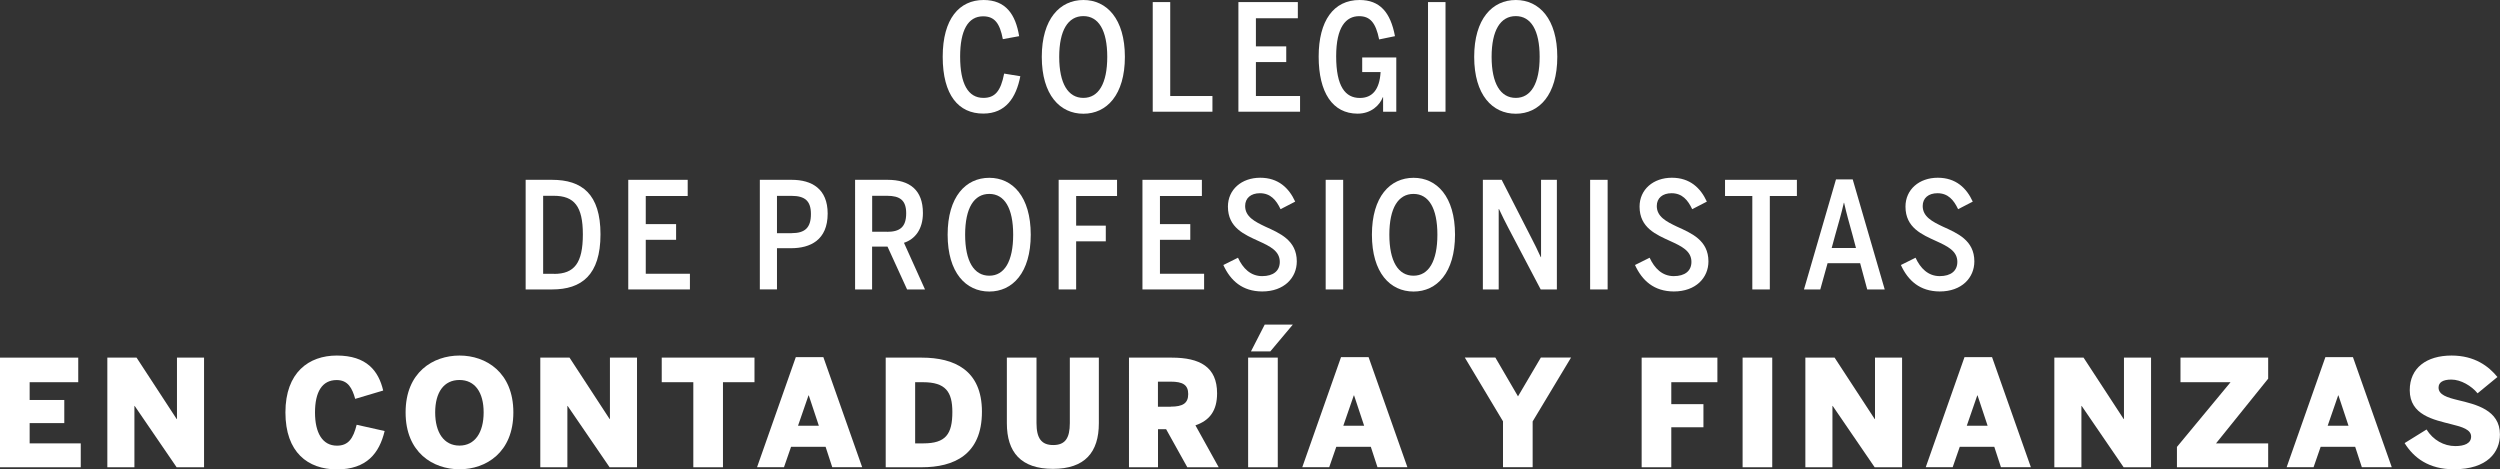 <?xml version="1.0" encoding="utf-8"?>
<!-- Generator: Adobe Illustrator 23.0.1, SVG Export Plug-In . SVG Version: 6.00 Build 0)  -->
<svg version="1.1" id="Isolation_Mode" xmlns="http://www.w3.org/2000/svg" xmlns:xlink="http://www.w3.org/1999/xlink" x="0px"
	 y="0px" viewBox="0 0 360.08 67.59" style="enable-background:new 0 0 360.08 67.59;" xml:space="preserve">
<rect x="0" y="0" width="360.08" height="67.59" fill="#333333" stroke="none"/>
<style type="text/css">
	.st0{fill:#FFFFFF;}
</style>
<g>
	<g>
		<path class="st0" d="M135.78,8.17c0-5.46,2.39-8.17,5.89-8.17c3.2,0,4.61,2.09,5.12,5.21l-2.35,0.43
			c-0.43-2.26-1.17-3.29-2.84-3.29c-2.18,0-3.31,2.03-3.31,5.8c0,3.93,1.15,5.95,3.35,5.95c1.66,0,2.5-0.96,2.99-3.5l2.33,0.38
			c-0.6,3.09-2.11,5.38-5.33,5.38C138.08,16.37,135.78,13.72,135.78,8.17z"/>
		<path class="st0" d="M150.05,8.19c0-5.48,2.62-8.19,6-8.19c3.35,0,5.97,2.71,5.97,8.19s-2.62,8.19-5.97,8.19
			C152.68,16.39,150.05,13.68,150.05,8.19z M159.48,8.19c0-3.84-1.26-5.87-3.44-5.87c-2.2,0-3.48,2.03-3.48,5.87
			c0,3.84,1.28,5.91,3.48,5.91C158.23,14.1,159.48,12.03,159.48,8.19z"/>
		<path class="st0" d="M166.03,0.3h2.52v13.53h6.08v2.26h-8.6V0.3z"/>
		<path class="st0" d="M178.37,0.3h8.56v2.33h-6.04v4.05h4.37v2.26h-4.37v4.89h6.36v2.26h-8.88V0.3z"/>
		<path class="st0" d="M189.93,8.15c0-5.16,2.15-8.15,5.89-8.15c2.92,0,4.46,1.77,5.1,5.21l-2.28,0.47
			c-0.49-2.43-1.32-3.35-2.88-3.35c-1.9,0-3.31,1.56-3.31,5.78c0,4.35,1.32,6,3.41,6c1.77,0,2.84-1.17,2.99-3.73h-2.65V8.28h4.91
			v7.81h-1.9V14h-0.04c-0.43,1.13-1.66,2.37-3.63,2.37C191.94,16.37,189.93,13.34,189.93,8.15z"/>
		<path class="st0" d="M205.68,0.3h2.52v15.79h-2.52V0.3z"/>
		<path class="st0" d="M212.33,8.19c0-5.48,2.62-8.19,6-8.19c3.35,0,5.97,2.71,5.97,8.19s-2.62,8.19-5.97,8.19
			C214.96,16.39,212.33,13.68,212.33,8.19z M221.76,8.19c0-3.84-1.26-5.87-3.44-5.87c-2.2,0-3.48,2.03-3.48,5.87
			c0,3.84,1.28,5.91,3.48,5.91C220.5,14.1,221.76,12.03,221.76,8.19z"/>
	</g>
	<g>
		<path class="st0" d="M75.71,25.9h3.8c4.31,0,6.98,2.05,6.98,7.85c0,5.87-2.73,7.94-6.98,7.94h-3.8V25.9z M79.79,39.45
			c2.94,0,4.16-1.56,4.16-5.7c0-4.01-1.22-5.55-4.18-5.55h-1.54v11.24H79.79z"/>
		<path class="st0" d="M90.49,25.9h8.56v2.33h-6.04v4.05h4.37v2.26h-4.37v4.89h6.36v2.26h-8.88V25.9z"/>
		<path class="st0" d="M109.44,25.9h4.59c2.9,0,5.18,1.3,5.18,4.86c0,3.82-2.5,4.99-5.27,4.99h-2.03v5.93h-2.47V25.9z M114.03,33.58
			c1.9,0,2.77-0.77,2.77-2.75c0-1.9-0.87-2.62-2.8-2.62h-2.09v5.38H114.03z"/>
		<path class="st0" d="M123.16,25.9h4.69c3.18,0,5.08,1.47,5.08,4.78c0,2.35-1.15,3.78-2.73,4.29l3.03,6.72h-2.58l-2.82-6.17h-2.22
			v6.17h-2.45V25.9z M127.75,33.39c1.84,0,2.77-0.66,2.77-2.67c0-1.9-0.92-2.52-2.77-2.52h-2.13v5.18H127.75z"/>
		<path class="st0" d="M136.49,33.8c0-5.48,2.62-8.19,6-8.19c3.35,0,5.97,2.71,5.97,8.19s-2.62,8.19-5.97,8.19
			C139.12,41.99,136.49,39.28,136.49,33.8z M145.93,33.8c0-3.84-1.26-5.87-3.44-5.87c-2.2,0-3.48,2.03-3.48,5.87
			c0,3.84,1.28,5.91,3.48,5.91C144.67,39.71,145.93,37.64,145.93,33.8z"/>
		<path class="st0" d="M152.48,25.9h8.41v2.33h-5.89v4.27h4.27v2.26h-4.27v6.93h-2.52V25.9z"/>
		<path class="st0" d="M164.55,25.9h8.56v2.33h-6.04v4.05h4.37v2.26h-4.37v4.89h6.36v2.26h-8.88V25.9z"/>
		<path class="st0" d="M176.2,38.17l2.11-1.05c0.7,1.52,1.81,2.65,3.48,2.65c1.6,0,2.54-0.75,2.54-2.05c0-1.58-1.43-2.26-3.03-2.99
			c-2.05-0.94-4.44-1.92-4.44-4.97c0-2.47,1.98-4.16,4.65-4.16c2.6,0,4.14,1.47,5.04,3.44l-2.11,1.09c-0.62-1.32-1.45-2.3-2.97-2.3
			c-1.3,0-2.13,0.7-2.13,1.84c0,1.54,1.37,2.24,2.9,2.97c2.07,0.94,4.54,1.96,4.54,5.01c0,2.35-1.81,4.33-4.99,4.33
			C178.93,41.97,177.22,40.41,176.2,38.17z"/>
		<path class="st0" d="M190.94,25.9h2.52v15.79h-2.52V25.9z"/>
		<path class="st0" d="M197.6,33.8c0-5.48,2.62-8.19,6-8.19c3.35,0,5.97,2.71,5.97,8.19s-2.62,8.19-5.97,8.19
			C200.22,41.99,197.6,39.28,197.6,33.8z M207.03,33.8c0-3.84-1.26-5.87-3.44-5.87c-2.2,0-3.48,2.03-3.48,5.87
			c0,3.84,1.28,5.91,3.48,5.91C205.77,39.71,207.03,37.64,207.03,33.8z"/>
		<path class="st0" d="M213.58,25.9h2.71l4.29,8.39c0.53,1.02,0.81,1.6,1.34,2.75h0.04V25.9h2.28v15.79h-2.33l-4.69-8.92
			c-0.51-1-0.79-1.52-1.32-2.67h-0.04v11.59h-2.28V25.9z"/>
		<path class="st0" d="M229.03,25.9h2.52v15.79h-2.52V25.9z"/>
		<path class="st0" d="M235.49,38.17l2.11-1.05c0.7,1.52,1.81,2.65,3.48,2.65c1.6,0,2.54-0.75,2.54-2.05c0-1.58-1.43-2.26-3.03-2.99
			c-2.05-0.94-4.44-1.92-4.44-4.97c0-2.47,1.98-4.16,4.65-4.16c2.6,0,4.14,1.47,5.04,3.44l-2.11,1.09c-0.62-1.32-1.45-2.3-2.97-2.3
			c-1.3,0-2.13,0.7-2.13,1.84c0,1.54,1.37,2.24,2.9,2.97c2.07,0.94,4.54,1.96,4.54,5.01c0,2.35-1.81,4.33-4.99,4.33
			C238.22,41.97,236.52,40.41,235.49,38.17z"/>
		<path class="st0" d="M252.39,28.23h-3.93V25.9h10.35v2.33h-3.9v13.46h-2.52V28.23z"/>
		<path class="st0" d="M262.18,41.69h-2.35l4.61-15.85h2.41l4.61,15.85h-2.52l-1.02-3.78h-4.69L262.18,41.69z M266.81,33.8
			c-0.49-1.77-0.87-3.09-1.2-4.59h-0.04c-0.34,1.52-0.73,2.82-1.22,4.57l-0.53,1.94h3.5L266.81,33.8z"/>
		<path class="st0" d="M273.79,38.17l2.11-1.05c0.7,1.52,1.81,2.65,3.48,2.65c1.6,0,2.54-0.75,2.54-2.05c0-1.58-1.43-2.26-3.03-2.99
			c-2.05-0.94-4.44-1.92-4.44-4.97c0-2.47,1.98-4.16,4.65-4.16c2.6,0,4.14,1.47,5.04,3.44l-2.11,1.09c-0.62-1.32-1.45-2.3-2.97-2.3
			c-1.3,0-2.13,0.7-2.13,1.84c0,1.54,1.37,2.24,2.9,2.97c2.07,0.94,4.54,1.96,4.54,5.01c0,2.35-1.81,4.33-4.99,4.33
			C276.52,41.97,274.81,40.41,273.79,38.17z"/>
	</g>
	<g>
		<path class="st0" d="M0,51.51h11.27v3.54h-7v2.56h4.99v3.33H4.27v2.92h7.36v3.44H0V51.51z"/>
		<path class="st0" d="M15.47,51.51h4.2l5.78,8.85h0.04v-8.85h3.9V67.3h-3.95l-6.04-8.83h-0.04v8.83h-3.9V51.51z"/>
		<path class="st0" d="M41.11,59.4c0-5.78,3.39-8.19,7.4-8.19c4.31,0,6.02,2.22,6.68,5.04l-4.03,1.2c-0.43-1.52-1.02-2.71-2.67-2.71
			c-2.11,0-3.12,1.73-3.12,4.67c0,2.9,1.05,4.78,3.16,4.78c1.66,0,2.35-1.05,2.84-3.01l4.03,0.9c-0.77,3.2-2.58,5.53-6.89,5.53
			C44.36,67.59,41.11,65.18,41.11,59.4z"/>
		<path class="st0" d="M58.42,59.4c0-5.78,3.95-8.19,7.77-8.19c3.8,0,7.75,2.41,7.75,8.19c0,5.78-3.95,8.19-7.75,8.19
			C62.36,67.59,58.42,65.18,58.42,59.4z M69.66,59.4c0-2.9-1.26-4.67-3.48-4.67c-2.24,0-3.5,1.77-3.5,4.67c0,2.9,1.26,4.78,3.5,4.78
			C68.4,64.18,69.66,62.3,69.66,59.4z"/>
		<path class="st0" d="M77.83,51.51h4.2l5.78,8.85h0.04v-8.85h3.9V67.3h-3.95l-6.04-8.83h-0.04v8.83h-3.9V51.51z"/>
		<path class="st0" d="M99.85,55.05h-4.54v-3.54h13.36v3.54h-4.54V67.3h-4.27V55.05z"/>
		<path class="st0" d="M114.62,51.44h3.97l5.59,15.85h-4.31l-0.96-2.94h-4.97l-1.02,2.94h-3.88L114.62,51.44z M117.94,61.32
			l-1.45-4.37h-0.04l-1.51,4.37H117.94z"/>
		<path class="st0" d="M127.57,51.51h5.18c4.69,0,8.68,1.79,8.68,7.79c0,6.21-4.05,8-8.68,8h-5.18V51.51z M132.99,63.86
			c3.22,0,4.18-1.32,4.18-4.52c0-2.92-0.98-4.29-4.23-4.29h-1.13v8.81H132.99z"/>
		<path class="st0" d="M145.02,60.96v-9.45h4.27v9.43c0,2.18,0.7,3.16,2.41,3.16s2.39-0.98,2.39-3.16v-9.43h4.18v9.45
			c0,4.18-2.01,6.57-6.61,6.57C147.05,67.53,145.02,65.14,145.02,60.96z"/>
		<path class="st0" d="M162.6,51.51h6.17c4.05,0,6.53,1.34,6.53,5.14c0,2.48-1.05,3.91-3.12,4.61l3.35,6.04h-4.52l-3.05-5.48h-1.17
			v5.48h-4.18V51.51z M168.62,58.57c1.75,0,2.52-0.49,2.52-1.81c0-1.32-0.77-1.79-2.52-1.79h-1.84v3.61H168.62z"/>
		<path class="st0" d="M179.77,51.51h4.27V67.3h-4.27V51.51z M182.16,46.75h4.05l-3.24,3.86h-2.79L182.16,46.75z"/>
		<path class="st0" d="M193.15,51.44h3.97l5.59,15.85h-4.31l-0.96-2.94h-4.97l-1.02,2.94h-3.88L193.15,51.44z M196.48,61.32
			l-1.45-4.37h-0.04l-1.51,4.37H196.48z"/>
		<path class="st0" d="M216.49,60.7l-5.51-9.2h4.4l3.26,5.59l3.29-5.59h4.35l-5.53,9.2v6.59h-4.27V60.7z"/>
		<path class="st0" d="M236.46,51.51h10.9v3.54h-6.64v3.16h4.63v3.33h-4.63v5.76h-4.27V51.51z"/>
		<path class="st0" d="M250.99,51.51h4.27V67.3h-4.27V51.51z"/>
		<path class="st0" d="M260.04,51.51h4.2l5.78,8.85h0.04v-8.85h3.9V67.3h-3.95l-6.04-8.83h-0.04v8.83h-3.9V51.51z"/>
		<path class="st0" d="M282.95,51.44h3.97l5.59,15.85h-4.31l-0.96-2.94h-4.97l-1.02,2.94h-3.88L282.95,51.44z M286.28,61.32
			l-1.45-4.37h-0.04l-1.51,4.37H286.28z"/>
		<path class="st0" d="M295.9,51.51h4.2l5.78,8.85h0.04v-8.85h3.9V67.3h-3.95l-6.04-8.83h-0.04v8.83h-3.9V51.51z"/>
		<path class="st0" d="M313.55,64.37l7.72-9.32h-7.21v-3.54h12.63v3.03l-7.51,9.32h7.51v3.44h-13.14V64.37z"/>
		<path class="st0" d="M334.93,51.44h3.97l5.59,15.85h-4.31l-0.96-2.94h-4.97l-1.02,2.94h-3.88L334.93,51.44z M338.26,61.32
			l-1.45-4.37h-0.04l-1.51,4.37H338.26z"/>
		<path class="st0" d="M346.34,63.82l3.16-1.96c0.94,1.52,2.5,2.39,4.14,2.39c1.3,0,2.28-0.38,2.28-1.37c0-1-1.26-1.39-2.82-1.77
			c-2.58-0.66-6.02-1.32-6.02-4.91c0-3.22,2.43-4.99,6.02-4.99c3.35,0,5.36,1.56,6.61,3.09l-2.86,2.35
			c-0.87-1.07-2.41-1.98-3.78-1.98c-1.22,0-1.84,0.41-1.84,1.15c0,1.05,1.24,1.43,2.8,1.81c2.58,0.62,6.04,1.41,6.04,4.95
			c0,2.52-1.77,5.01-6.64,5.01C349.84,67.59,347.68,65.97,346.34,63.82z"/>
	</g>
</g>
</svg>
